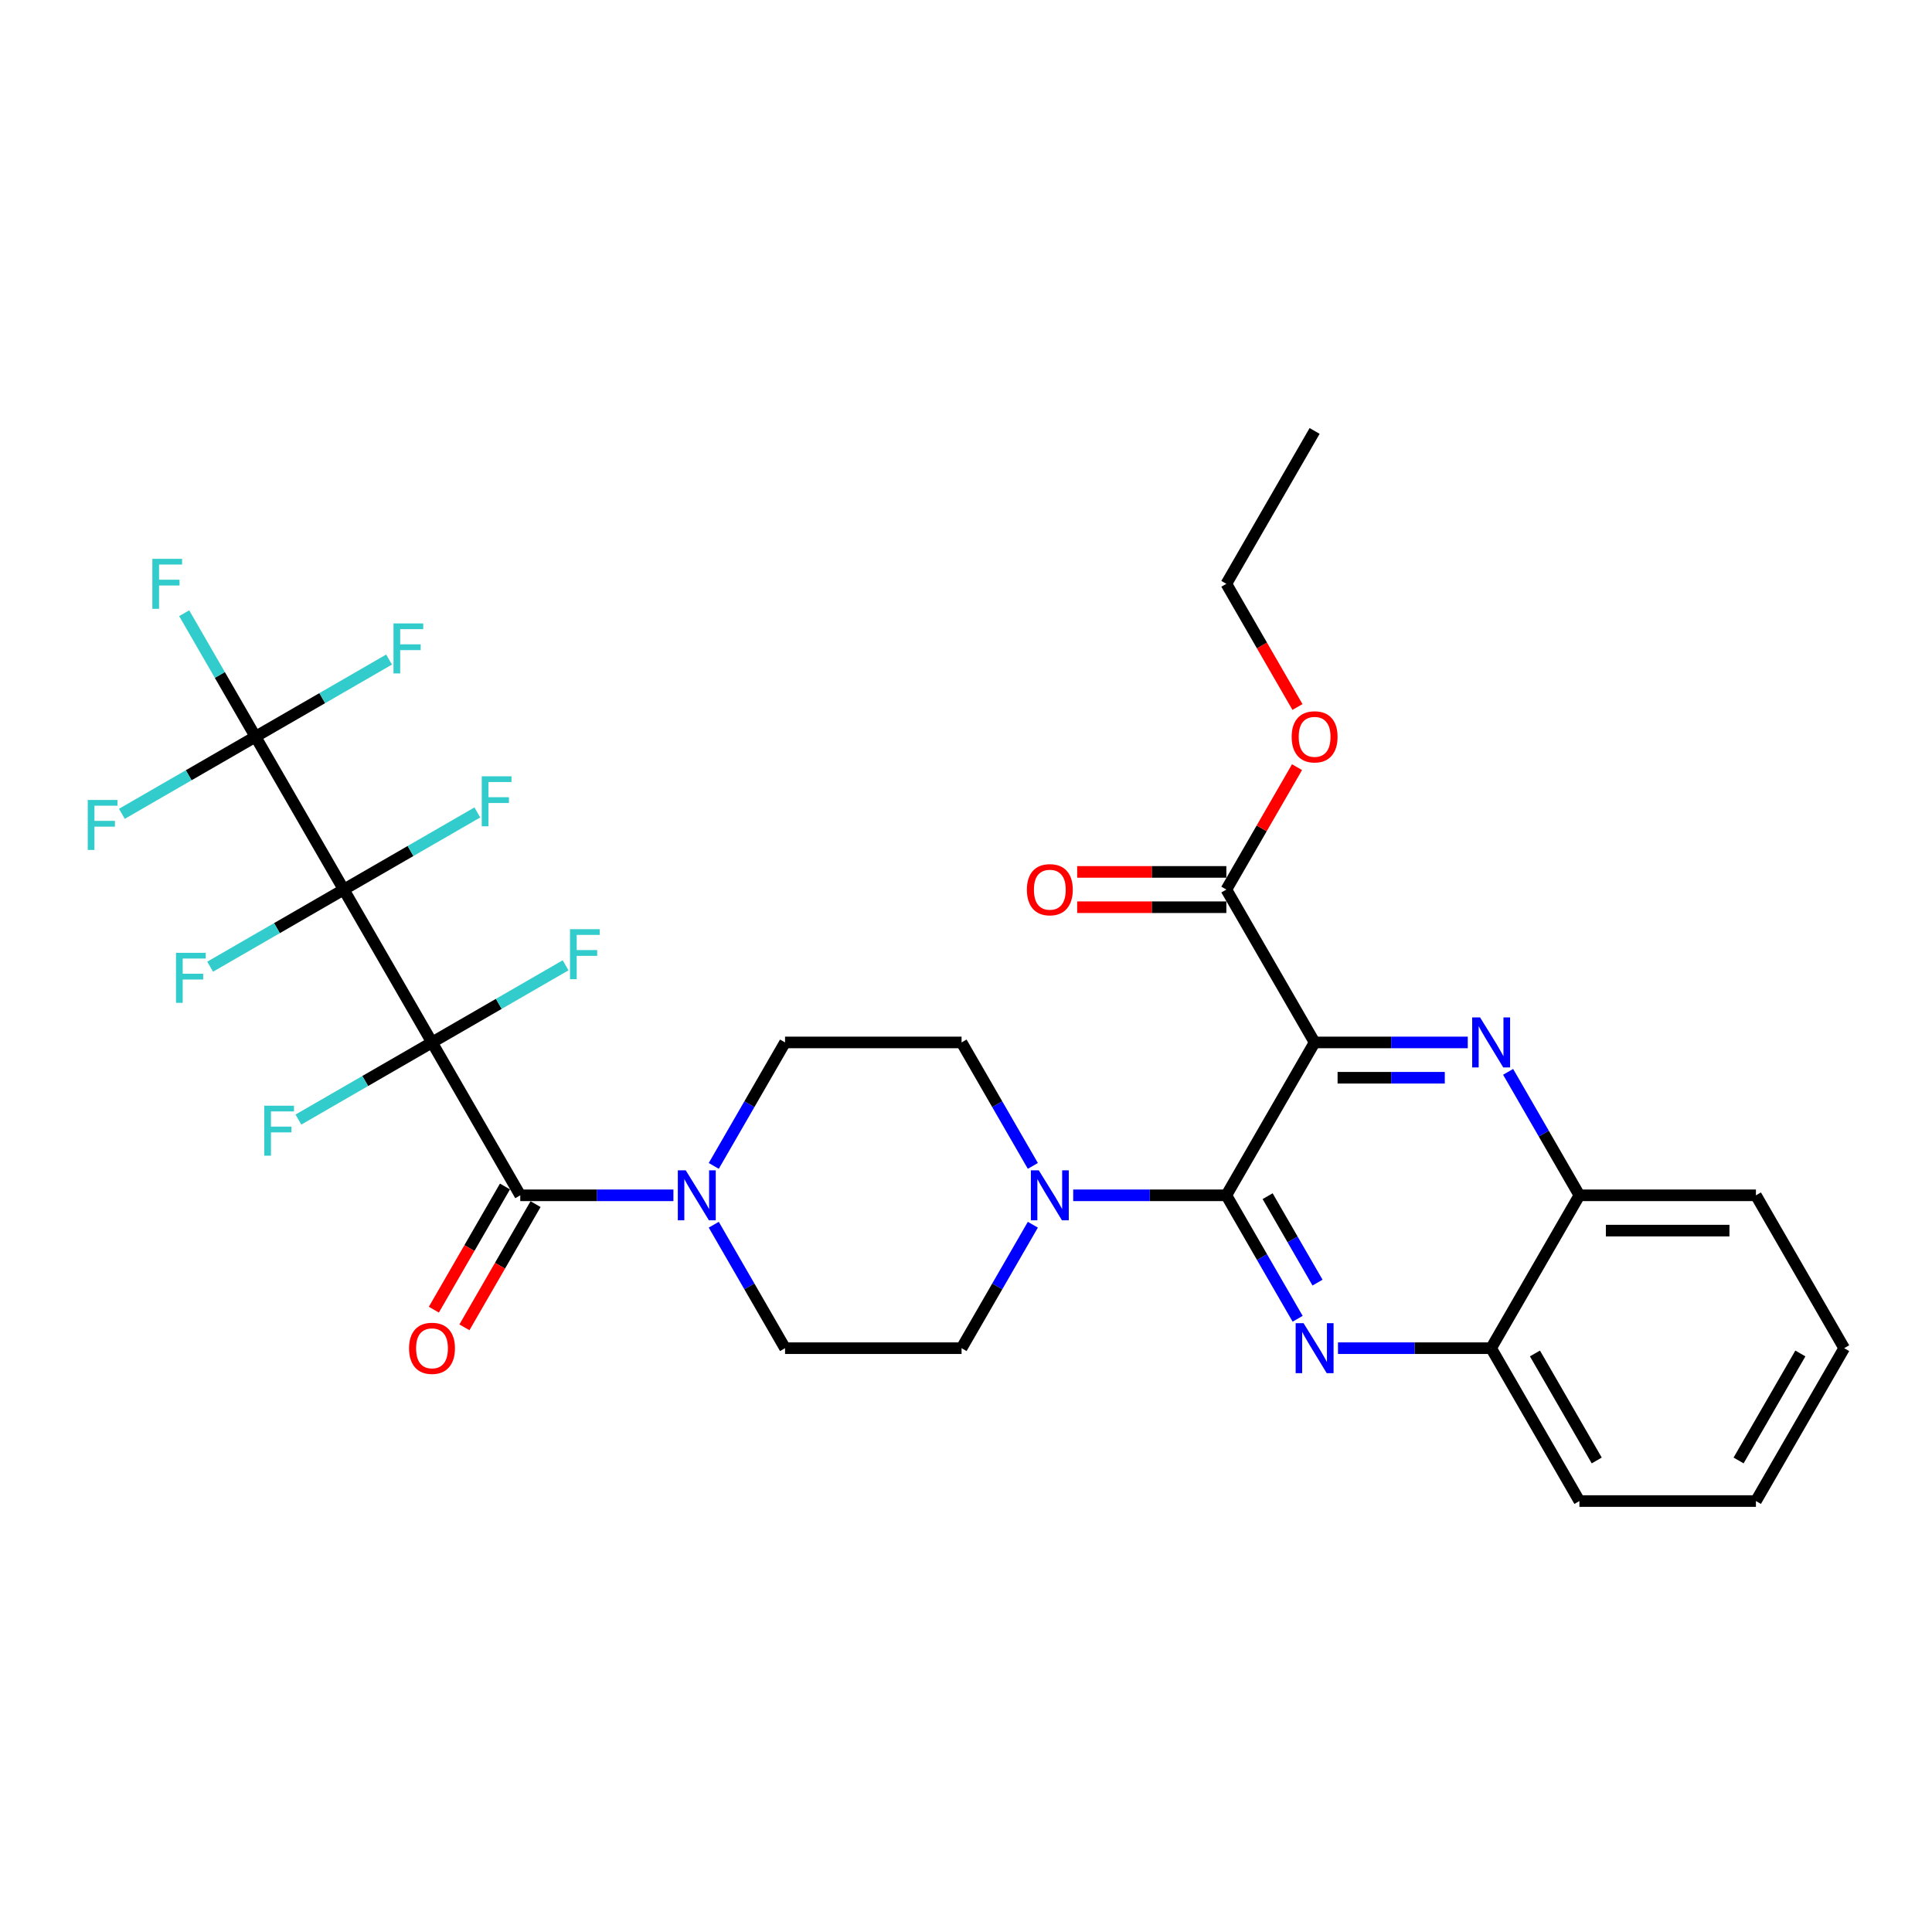 <?xml version='1.0' encoding='iso-8859-1'?>
<svg version='1.1' baseProfile='full'
              xmlns='http://www.w3.org/2000/svg'
                      xmlns:rdkit='http://www.rdkit.org/xml'
                      xmlns:xlink='http://www.w3.org/1999/xlink'
                  xml:space='preserve'
width='1000px' height='1000px' viewBox='0 0 1000 1000'>
<!-- END OF HEADER -->
<rect style='opacity:1.0;fill:#FFFFFF;stroke:none' width='1000' height='1000' x='0' y='0'> </rect>
<path class='bond-0' d='M 369.443,603.468 L 387.891,571.516' style='fill:none;fill-rule:evenodd;stroke:#0000FF;stroke-width:6px;stroke-linecap:butt;stroke-linejoin:miter;stroke-opacity:1' />
<path class='bond-0' d='M 387.891,571.516 L 406.339,539.563' style='fill:none;fill-rule:evenodd;stroke:#000000;stroke-width:6px;stroke-linecap:butt;stroke-linejoin:miter;stroke-opacity:1' />
<path class='bond-1' d='M 348.558,618.69 L 308.922,618.69' style='fill:none;fill-rule:evenodd;stroke:#0000FF;stroke-width:6px;stroke-linecap:butt;stroke-linejoin:miter;stroke-opacity:1' />
<path class='bond-1' d='M 308.922,618.69 L 269.287,618.69' style='fill:none;fill-rule:evenodd;stroke:#000000;stroke-width:6px;stroke-linecap:butt;stroke-linejoin:miter;stroke-opacity:1' />
<path class='bond-2' d='M 369.443,633.912 L 387.891,665.865' style='fill:none;fill-rule:evenodd;stroke:#0000FF;stroke-width:6px;stroke-linecap:butt;stroke-linejoin:miter;stroke-opacity:1' />
<path class='bond-2' d='M 387.891,665.865 L 406.339,697.817' style='fill:none;fill-rule:evenodd;stroke:#000000;stroke-width:6px;stroke-linecap:butt;stroke-linejoin:miter;stroke-opacity:1' />
<path class='bond-3' d='M 261.374,614.122 L 242.969,646.001' style='fill:none;fill-rule:evenodd;stroke:#000000;stroke-width:6px;stroke-linecap:butt;stroke-linejoin:miter;stroke-opacity:1' />
<path class='bond-3' d='M 242.969,646.001 L 224.563,677.881' style='fill:none;fill-rule:evenodd;stroke:#FF0000;stroke-width:6px;stroke-linecap:butt;stroke-linejoin:miter;stroke-opacity:1' />
<path class='bond-3' d='M 277.2,623.259 L 258.794,655.138' style='fill:none;fill-rule:evenodd;stroke:#000000;stroke-width:6px;stroke-linecap:butt;stroke-linejoin:miter;stroke-opacity:1' />
<path class='bond-3' d='M 258.794,655.138 L 240.389,687.017' style='fill:none;fill-rule:evenodd;stroke:#FF0000;stroke-width:6px;stroke-linecap:butt;stroke-linejoin:miter;stroke-opacity:1' />
<path class='bond-4' d='M 269.287,618.69 L 223.603,539.563' style='fill:none;fill-rule:evenodd;stroke:#000000;stroke-width:6px;stroke-linecap:butt;stroke-linejoin:miter;stroke-opacity:1' />
<path class='bond-5' d='M 954.545,697.817 L 908.862,776.944' style='fill:none;fill-rule:evenodd;stroke:#000000;stroke-width:6px;stroke-linecap:butt;stroke-linejoin:miter;stroke-opacity:1' />
<path class='bond-5' d='M 931.868,700.549 L 899.889,755.938' style='fill:none;fill-rule:evenodd;stroke:#000000;stroke-width:6px;stroke-linecap:butt;stroke-linejoin:miter;stroke-opacity:1' />
<path class='bond-6' d='M 954.545,697.817 L 908.862,618.69' style='fill:none;fill-rule:evenodd;stroke:#000000;stroke-width:6px;stroke-linecap:butt;stroke-linejoin:miter;stroke-opacity:1' />
<path class='bond-7' d='M 908.862,776.944 L 817.494,776.944' style='fill:none;fill-rule:evenodd;stroke:#000000;stroke-width:6px;stroke-linecap:butt;stroke-linejoin:miter;stroke-opacity:1' />
<path class='bond-8' d='M 817.494,776.944 L 771.81,697.817' style='fill:none;fill-rule:evenodd;stroke:#000000;stroke-width:6px;stroke-linecap:butt;stroke-linejoin:miter;stroke-opacity:1' />
<path class='bond-8' d='M 826.467,755.938 L 794.488,700.549' style='fill:none;fill-rule:evenodd;stroke:#000000;stroke-width:6px;stroke-linecap:butt;stroke-linejoin:miter;stroke-opacity:1' />
<path class='bond-9' d='M 771.81,697.817 L 817.494,618.69' style='fill:none;fill-rule:evenodd;stroke:#000000;stroke-width:6px;stroke-linecap:butt;stroke-linejoin:miter;stroke-opacity:1' />
<path class='bond-10' d='M 771.81,697.817 L 732.175,697.817' style='fill:none;fill-rule:evenodd;stroke:#000000;stroke-width:6px;stroke-linecap:butt;stroke-linejoin:miter;stroke-opacity:1' />
<path class='bond-10' d='M 732.175,697.817 L 692.539,697.817' style='fill:none;fill-rule:evenodd;stroke:#0000FF;stroke-width:6px;stroke-linecap:butt;stroke-linejoin:miter;stroke-opacity:1' />
<path class='bond-11' d='M 817.494,618.69 L 908.862,618.69' style='fill:none;fill-rule:evenodd;stroke:#000000;stroke-width:6px;stroke-linecap:butt;stroke-linejoin:miter;stroke-opacity:1' />
<path class='bond-11' d='M 831.199,636.964 L 895.156,636.964' style='fill:none;fill-rule:evenodd;stroke:#000000;stroke-width:6px;stroke-linecap:butt;stroke-linejoin:miter;stroke-opacity:1' />
<path class='bond-12' d='M 817.494,618.69 L 799.046,586.738' style='fill:none;fill-rule:evenodd;stroke:#000000;stroke-width:6px;stroke-linecap:butt;stroke-linejoin:miter;stroke-opacity:1' />
<path class='bond-12' d='M 799.046,586.738 L 780.598,554.785' style='fill:none;fill-rule:evenodd;stroke:#0000FF;stroke-width:6px;stroke-linecap:butt;stroke-linejoin:miter;stroke-opacity:1' />
<path class='bond-13' d='M 671.654,682.595 L 653.206,650.643' style='fill:none;fill-rule:evenodd;stroke:#0000FF;stroke-width:6px;stroke-linecap:butt;stroke-linejoin:miter;stroke-opacity:1' />
<path class='bond-13' d='M 653.206,650.643 L 634.758,618.69' style='fill:none;fill-rule:evenodd;stroke:#000000;stroke-width:6px;stroke-linecap:butt;stroke-linejoin:miter;stroke-opacity:1' />
<path class='bond-13' d='M 681.945,663.873 L 669.031,641.506' style='fill:none;fill-rule:evenodd;stroke:#0000FF;stroke-width:6px;stroke-linecap:butt;stroke-linejoin:miter;stroke-opacity:1' />
<path class='bond-13' d='M 669.031,641.506 L 656.118,619.139' style='fill:none;fill-rule:evenodd;stroke:#000000;stroke-width:6px;stroke-linecap:butt;stroke-linejoin:miter;stroke-opacity:1' />
<path class='bond-14' d='M 634.758,618.69 L 680.442,539.563' style='fill:none;fill-rule:evenodd;stroke:#000000;stroke-width:6px;stroke-linecap:butt;stroke-linejoin:miter;stroke-opacity:1' />
<path class='bond-15' d='M 634.758,618.69 L 595.123,618.69' style='fill:none;fill-rule:evenodd;stroke:#000000;stroke-width:6px;stroke-linecap:butt;stroke-linejoin:miter;stroke-opacity:1' />
<path class='bond-15' d='M 595.123,618.69 L 555.488,618.69' style='fill:none;fill-rule:evenodd;stroke:#0000FF;stroke-width:6px;stroke-linecap:butt;stroke-linejoin:miter;stroke-opacity:1' />
<path class='bond-16' d='M 680.442,539.563 L 720.077,539.563' style='fill:none;fill-rule:evenodd;stroke:#000000;stroke-width:6px;stroke-linecap:butt;stroke-linejoin:miter;stroke-opacity:1' />
<path class='bond-16' d='M 720.077,539.563 L 759.713,539.563' style='fill:none;fill-rule:evenodd;stroke:#0000FF;stroke-width:6px;stroke-linecap:butt;stroke-linejoin:miter;stroke-opacity:1' />
<path class='bond-16' d='M 692.333,557.837 L 720.077,557.837' style='fill:none;fill-rule:evenodd;stroke:#000000;stroke-width:6px;stroke-linecap:butt;stroke-linejoin:miter;stroke-opacity:1' />
<path class='bond-16' d='M 720.077,557.837 L 747.822,557.837' style='fill:none;fill-rule:evenodd;stroke:#0000FF;stroke-width:6px;stroke-linecap:butt;stroke-linejoin:miter;stroke-opacity:1' />
<path class='bond-17' d='M 680.442,539.563 L 634.758,460.437' style='fill:none;fill-rule:evenodd;stroke:#000000;stroke-width:6px;stroke-linecap:butt;stroke-linejoin:miter;stroke-opacity:1' />
<path class='bond-18' d='M 634.758,460.437 L 653.048,428.758' style='fill:none;fill-rule:evenodd;stroke:#000000;stroke-width:6px;stroke-linecap:butt;stroke-linejoin:miter;stroke-opacity:1' />
<path class='bond-18' d='M 653.048,428.758 L 671.337,397.08' style='fill:none;fill-rule:evenodd;stroke:#FF0000;stroke-width:6px;stroke-linecap:butt;stroke-linejoin:miter;stroke-opacity:1' />
<path class='bond-19' d='M 634.758,451.3 L 596.155,451.3' style='fill:none;fill-rule:evenodd;stroke:#000000;stroke-width:6px;stroke-linecap:butt;stroke-linejoin:miter;stroke-opacity:1' />
<path class='bond-19' d='M 596.155,451.3 L 557.552,451.3' style='fill:none;fill-rule:evenodd;stroke:#FF0000;stroke-width:6px;stroke-linecap:butt;stroke-linejoin:miter;stroke-opacity:1' />
<path class='bond-19' d='M 634.758,469.573 L 596.155,469.573' style='fill:none;fill-rule:evenodd;stroke:#000000;stroke-width:6px;stroke-linecap:butt;stroke-linejoin:miter;stroke-opacity:1' />
<path class='bond-19' d='M 596.155,469.573 L 557.552,469.573' style='fill:none;fill-rule:evenodd;stroke:#FF0000;stroke-width:6px;stroke-linecap:butt;stroke-linejoin:miter;stroke-opacity:1' />
<path class='bond-20' d='M 671.569,365.942 L 653.164,334.062' style='fill:none;fill-rule:evenodd;stroke:#FF0000;stroke-width:6px;stroke-linecap:butt;stroke-linejoin:miter;stroke-opacity:1' />
<path class='bond-20' d='M 653.164,334.062 L 634.758,302.183' style='fill:none;fill-rule:evenodd;stroke:#000000;stroke-width:6px;stroke-linecap:butt;stroke-linejoin:miter;stroke-opacity:1' />
<path class='bond-21' d='M 634.758,302.183 L 680.442,223.056' style='fill:none;fill-rule:evenodd;stroke:#000000;stroke-width:6px;stroke-linecap:butt;stroke-linejoin:miter;stroke-opacity:1' />
<path class='bond-22' d='M 534.602,603.468 L 516.154,571.516' style='fill:none;fill-rule:evenodd;stroke:#0000FF;stroke-width:6px;stroke-linecap:butt;stroke-linejoin:miter;stroke-opacity:1' />
<path class='bond-22' d='M 516.154,571.516 L 497.707,539.563' style='fill:none;fill-rule:evenodd;stroke:#000000;stroke-width:6px;stroke-linecap:butt;stroke-linejoin:miter;stroke-opacity:1' />
<path class='bond-23' d='M 534.602,633.912 L 516.154,665.865' style='fill:none;fill-rule:evenodd;stroke:#0000FF;stroke-width:6px;stroke-linecap:butt;stroke-linejoin:miter;stroke-opacity:1' />
<path class='bond-23' d='M 516.154,665.865 L 497.707,697.817' style='fill:none;fill-rule:evenodd;stroke:#000000;stroke-width:6px;stroke-linecap:butt;stroke-linejoin:miter;stroke-opacity:1' />
<path class='bond-24' d='M 497.707,539.563 L 406.339,539.563' style='fill:none;fill-rule:evenodd;stroke:#000000;stroke-width:6px;stroke-linecap:butt;stroke-linejoin:miter;stroke-opacity:1' />
<path class='bond-25' d='M 406.339,697.817 L 497.707,697.817' style='fill:none;fill-rule:evenodd;stroke:#000000;stroke-width:6px;stroke-linecap:butt;stroke-linejoin:miter;stroke-opacity:1' />
<path class='bond-26' d='M 177.919,460.437 L 223.603,539.563' style='fill:none;fill-rule:evenodd;stroke:#000000;stroke-width:6px;stroke-linecap:butt;stroke-linejoin:miter;stroke-opacity:1' />
<path class='bond-27' d='M 177.919,460.437 L 132.235,381.31' style='fill:none;fill-rule:evenodd;stroke:#000000;stroke-width:6px;stroke-linecap:butt;stroke-linejoin:miter;stroke-opacity:1' />
<path class='bond-28' d='M 177.919,460.437 L 212.494,440.475' style='fill:none;fill-rule:evenodd;stroke:#000000;stroke-width:6px;stroke-linecap:butt;stroke-linejoin:miter;stroke-opacity:1' />
<path class='bond-28' d='M 212.494,440.475 L 247.069,420.513' style='fill:none;fill-rule:evenodd;stroke:#33CCCC;stroke-width:6px;stroke-linecap:butt;stroke-linejoin:miter;stroke-opacity:1' />
<path class='bond-29' d='M 177.919,460.437 L 143.345,480.398' style='fill:none;fill-rule:evenodd;stroke:#000000;stroke-width:6px;stroke-linecap:butt;stroke-linejoin:miter;stroke-opacity:1' />
<path class='bond-29' d='M 143.345,480.398 L 108.77,500.36' style='fill:none;fill-rule:evenodd;stroke:#33CCCC;stroke-width:6px;stroke-linecap:butt;stroke-linejoin:miter;stroke-opacity:1' />
<path class='bond-30' d='M 223.603,539.563 L 189.028,559.525' style='fill:none;fill-rule:evenodd;stroke:#000000;stroke-width:6px;stroke-linecap:butt;stroke-linejoin:miter;stroke-opacity:1' />
<path class='bond-30' d='M 189.028,559.525 L 154.454,579.487' style='fill:none;fill-rule:evenodd;stroke:#33CCCC;stroke-width:6px;stroke-linecap:butt;stroke-linejoin:miter;stroke-opacity:1' />
<path class='bond-31' d='M 223.603,539.563 L 258.178,519.602' style='fill:none;fill-rule:evenodd;stroke:#000000;stroke-width:6px;stroke-linecap:butt;stroke-linejoin:miter;stroke-opacity:1' />
<path class='bond-31' d='M 258.178,519.602 L 292.753,499.64' style='fill:none;fill-rule:evenodd;stroke:#33CCCC;stroke-width:6px;stroke-linecap:butt;stroke-linejoin:miter;stroke-opacity:1' />
<path class='bond-32' d='M 132.235,381.31 L 113.788,349.357' style='fill:none;fill-rule:evenodd;stroke:#000000;stroke-width:6px;stroke-linecap:butt;stroke-linejoin:miter;stroke-opacity:1' />
<path class='bond-32' d='M 113.788,349.357 L 95.34,317.405' style='fill:none;fill-rule:evenodd;stroke:#33CCCC;stroke-width:6px;stroke-linecap:butt;stroke-linejoin:miter;stroke-opacity:1' />
<path class='bond-33' d='M 132.235,381.31 L 97.661,401.271' style='fill:none;fill-rule:evenodd;stroke:#000000;stroke-width:6px;stroke-linecap:butt;stroke-linejoin:miter;stroke-opacity:1' />
<path class='bond-33' d='M 97.661,401.271 L 63.086,421.233' style='fill:none;fill-rule:evenodd;stroke:#33CCCC;stroke-width:6px;stroke-linecap:butt;stroke-linejoin:miter;stroke-opacity:1' />
<path class='bond-34' d='M 132.235,381.31 L 166.81,361.348' style='fill:none;fill-rule:evenodd;stroke:#000000;stroke-width:6px;stroke-linecap:butt;stroke-linejoin:miter;stroke-opacity:1' />
<path class='bond-34' d='M 166.81,361.348 L 201.385,341.386' style='fill:none;fill-rule:evenodd;stroke:#33CCCC;stroke-width:6px;stroke-linecap:butt;stroke-linejoin:miter;stroke-opacity:1' />
<path  class='atom-0' d='M 354.935 605.753
L 363.414 619.458
Q 364.255 620.81, 365.607 623.259
Q 366.959 625.707, 367.032 625.853
L 367.032 605.753
L 370.468 605.753
L 370.468 631.628
L 366.923 631.628
L 357.822 616.644
Q 356.763 614.889, 355.63 612.879
Q 354.533 610.869, 354.204 610.248
L 354.204 631.628
L 350.842 631.628
L 350.842 605.753
L 354.935 605.753
' fill='#0000FF'/>
<path  class='atom-2' d='M 211.725 697.89
Q 211.725 691.677, 214.795 688.205
Q 217.865 684.733, 223.603 684.733
Q 229.341 684.733, 232.411 688.205
Q 235.481 691.677, 235.481 697.89
Q 235.481 704.176, 232.374 707.758
Q 229.268 711.303, 223.603 711.303
Q 217.902 711.303, 214.795 707.758
Q 211.725 704.213, 211.725 697.89
M 223.603 708.379
Q 227.55 708.379, 229.67 705.748
Q 231.826 703.08, 231.826 697.89
Q 231.826 692.81, 229.67 690.252
Q 227.55 687.657, 223.603 687.657
Q 219.656 687.657, 217.5 690.215
Q 215.38 692.774, 215.38 697.89
Q 215.38 703.116, 217.5 705.748
Q 219.656 708.379, 223.603 708.379
' fill='#FF0000'/>
<path  class='atom-9' d='M 674.722 684.879
L 683.201 698.585
Q 684.042 699.937, 685.394 702.385
Q 686.746 704.834, 686.82 704.98
L 686.82 684.879
L 690.255 684.879
L 690.255 710.755
L 686.71 710.755
L 677.61 695.77
Q 676.55 694.016, 675.417 692.006
Q 674.32 689.996, 673.992 689.375
L 673.992 710.755
L 670.629 710.755
L 670.629 684.879
L 674.722 684.879
' fill='#0000FF'/>
<path  class='atom-12' d='M 766.09 526.626
L 774.569 540.331
Q 775.41 541.683, 776.762 544.132
Q 778.114 546.58, 778.187 546.727
L 778.187 526.626
L 781.623 526.626
L 781.623 552.501
L 778.078 552.501
L 768.977 537.517
Q 767.918 535.763, 766.785 533.752
Q 765.688 531.742, 765.359 531.121
L 765.359 552.501
L 761.997 552.501
L 761.997 526.626
L 766.09 526.626
' fill='#0000FF'/>
<path  class='atom-14' d='M 668.564 381.383
Q 668.564 375.17, 671.634 371.698
Q 674.704 368.226, 680.442 368.226
Q 686.18 368.226, 689.25 371.698
Q 692.32 375.17, 692.32 381.383
Q 692.32 387.669, 689.213 391.251
Q 686.107 394.796, 680.442 394.796
Q 674.741 394.796, 671.634 391.251
Q 668.564 387.706, 668.564 381.383
M 680.442 391.872
Q 684.389 391.872, 686.509 389.24
Q 688.665 386.573, 688.665 381.383
Q 688.665 376.303, 686.509 373.745
Q 684.389 371.15, 680.442 371.15
Q 676.495 371.15, 674.339 373.708
Q 672.219 376.266, 672.219 381.383
Q 672.219 386.609, 674.339 389.24
Q 676.495 391.872, 680.442 391.872
' fill='#FF0000'/>
<path  class='atom-15' d='M 531.513 460.51
Q 531.513 454.297, 534.583 450.825
Q 537.653 447.353, 543.39 447.353
Q 549.128 447.353, 552.198 450.825
Q 555.268 454.297, 555.268 460.51
Q 555.268 466.796, 552.162 470.377
Q 549.055 473.922, 543.39 473.922
Q 537.689 473.922, 534.583 470.377
Q 531.513 466.832, 531.513 460.51
M 543.39 470.999
Q 547.338 470.999, 549.457 468.367
Q 551.614 465.699, 551.614 460.51
Q 551.614 455.43, 549.457 452.871
Q 547.338 450.276, 543.39 450.276
Q 539.443 450.276, 537.287 452.835
Q 535.167 455.393, 535.167 460.51
Q 535.167 465.736, 537.287 468.367
Q 539.443 470.999, 543.39 470.999
' fill='#FF0000'/>
<path  class='atom-18' d='M 537.671 605.753
L 546.15 619.458
Q 546.99 620.81, 548.343 623.259
Q 549.695 625.707, 549.768 625.853
L 549.768 605.753
L 553.203 605.753
L 553.203 631.628
L 549.658 631.628
L 540.558 616.644
Q 539.498 614.889, 538.365 612.879
Q 537.269 610.869, 536.94 610.248
L 536.94 631.628
L 533.578 631.628
L 533.578 605.753
L 537.671 605.753
' fill='#0000FF'/>
<path  class='atom-26' d='M 249.353 401.815
L 264.739 401.815
L 264.739 404.775
L 252.825 404.775
L 252.825 412.633
L 263.424 412.633
L 263.424 415.63
L 252.825 415.63
L 252.825 427.69
L 249.353 427.69
L 249.353 401.815
' fill='#33CCCC'/>
<path  class='atom-27' d='M 91.099 493.183
L 106.486 493.183
L 106.486 496.143
L 94.571 496.143
L 94.571 504.001
L 105.17 504.001
L 105.17 506.998
L 94.571 506.998
L 94.571 519.058
L 91.099 519.058
L 91.099 493.183
' fill='#33CCCC'/>
<path  class='atom-28' d='M 136.783 572.31
L 152.17 572.31
L 152.17 575.27
L 140.255 575.27
L 140.255 583.128
L 150.854 583.128
L 150.854 586.124
L 140.255 586.124
L 140.255 598.185
L 136.783 598.185
L 136.783 572.31
' fill='#33CCCC'/>
<path  class='atom-29' d='M 295.037 480.942
L 310.423 480.942
L 310.423 483.902
L 298.509 483.902
L 298.509 491.76
L 309.107 491.76
L 309.107 494.757
L 298.509 494.757
L 298.509 506.817
L 295.037 506.817
L 295.037 480.942
' fill='#33CCCC'/>
<path  class='atom-30' d='M 78.858 289.245
L 94.245 289.245
L 94.245 292.206
L 82.33 292.206
L 82.33 300.063
L 92.929 300.063
L 92.929 303.06
L 82.33 303.06
L 82.33 315.121
L 78.858 315.121
L 78.858 289.245
' fill='#33CCCC'/>
<path  class='atom-31' d='M 45.415 414.056
L 60.802 414.056
L 60.802 417.016
L 48.887 417.016
L 48.887 424.874
L 59.486 424.874
L 59.486 427.871
L 48.887 427.871
L 48.887 439.931
L 45.415 439.931
L 45.415 414.056
' fill='#33CCCC'/>
<path  class='atom-32' d='M 203.669 322.688
L 219.055 322.688
L 219.055 325.649
L 207.141 325.649
L 207.141 333.506
L 217.74 333.506
L 217.74 336.503
L 207.141 336.503
L 207.141 348.564
L 203.669 348.564
L 203.669 322.688
' fill='#33CCCC'/>
</svg>
